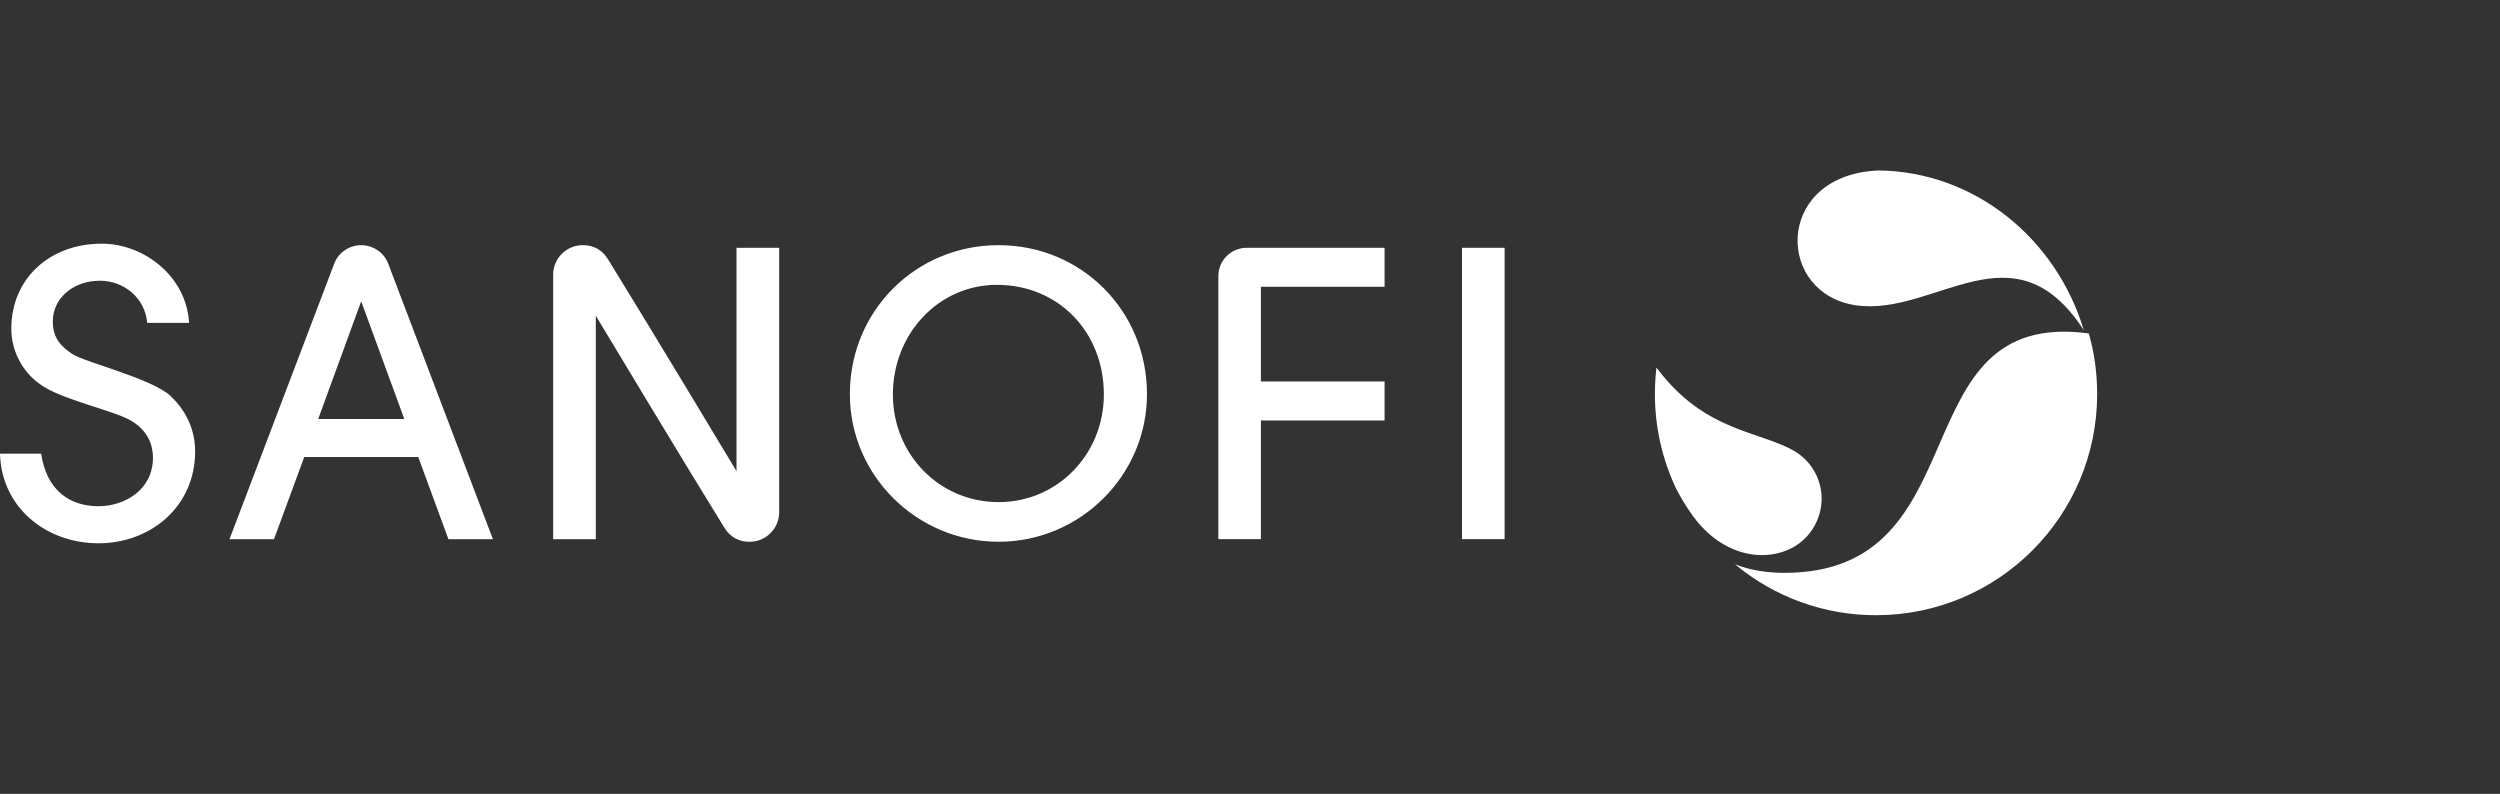 <svg width="211" height="67" viewBox="0 0 211 67" fill="none" xmlns="http://www.w3.org/2000/svg">
<rect x="0" y="0" width="211" height="67" fill="#333333" stroke="none"/>
<path d="M25.676 38.577L23.125 45.507H19.371L28.213 22.239C28.546 21.335 29.468 20.693 30.483 20.693C31.504 20.693 32.423 21.336 32.76 22.239L41.603 45.507H37.847L35.299 38.572H25.675V38.577H25.676ZM30.483 25.434L26.857 35.361H34.123L30.483 25.426V25.434ZM50.287 26.648V45.507H46.687V23.185C46.687 21.809 47.803 20.691 49.186 20.691C50.079 20.691 50.811 21.067 51.311 21.875C54.881 27.655 61.445 38.571 62.162 39.766V20.912H65.763V43.232C65.763 44.609 64.644 45.726 63.267 45.726C62.37 45.726 61.639 45.351 61.139 44.543C57.571 38.765 50.999 27.843 50.287 26.648L50.287 26.648ZM105.222 20.915H116.858V24.206H106.42V32.198H116.858V35.49H106.42V45.505H102.829V23.308C102.825 21.991 103.891 20.921 105.21 20.916C105.215 20.916 105.219 20.916 105.224 20.916L105.222 20.915ZM8.422 23.692C6.165 23.692 4.208 25.243 4.481 27.581C4.6 28.575 5.099 29.2 6.064 29.855C6.329 30.037 6.888 30.255 7.591 30.506C8.296 30.755 9.157 31.041 10.038 31.352C11.798 31.973 13.605 32.684 14.378 33.408C15.69 34.64 16.469 36.225 16.469 38.106C16.469 42.749 12.722 45.852 8.312 45.852C3.845 45.85 0.111 42.789 0 38.288H3.474C3.925 41.367 5.862 42.725 8.305 42.725C10.57 42.725 12.909 41.304 12.909 38.642C12.909 37.22 12.211 36.133 10.922 35.428C10.581 35.24 10.084 35.046 9.503 34.843C8.923 34.639 8.25 34.43 7.563 34.202C6.189 33.758 4.762 33.267 3.845 32.728C2.052 31.697 0.95 29.788 0.956 27.723C0.956 23.582 4.128 20.566 8.599 20.566C12.118 20.566 15.737 23.295 15.958 27.248H12.425C12.24 25.117 10.431 23.69 8.42 23.69L8.422 23.692ZM84.286 20.693C91.27 20.693 96.805 26.22 96.805 33.263C96.805 40.126 91.162 45.724 84.286 45.724C77.373 45.724 71.728 40.126 71.728 33.263C71.728 26.256 77.266 20.693 84.286 20.693ZM84.138 24.04C79.249 24.04 75.36 28.135 75.36 33.298C75.36 38.355 79.284 42.379 84.282 42.379C89.242 42.379 93.165 38.355 93.165 33.298C93.165 27.99 89.31 24.04 84.138 24.04ZM123.392 45.505H126.99V20.915H123.392V45.505Z" fill="white"/>
<path d="M175.876 27.872C169.943 18.719 163.292 26.755 156.611 25.762C149.989 24.774 149.759 15.239 157.915 14.431C158.112 14.413 158.31 14.395 158.507 14.386C166.656 14.467 173.532 20.112 175.876 27.87" fill="white"/>
<path d="M176.297 28.143C176.759 29.768 177 31.486 177 33.261C177 43.567 168.644 51.923 158.337 51.923C153.987 51.929 149.774 50.407 146.432 47.624C147.704 48.137 149.213 48.344 150.5 48.349C167.406 48.438 160.185 25.962 176.297 28.143Z" fill="white"/>
<path d="M151.52 46.087C149.18 47.513 145.469 47.087 142.888 43.556C142.342 42.807 141.858 42.014 141.44 41.187C140.274 38.704 139.671 35.992 139.675 33.248C139.675 32.494 139.719 31.75 139.806 31.021C143.879 36.511 148.565 36.341 151.54 38.126C152.912 38.978 153.746 40.48 153.744 42.095C153.738 43.719 152.899 45.228 151.52 46.087Z" fill="white"/>
</svg>
